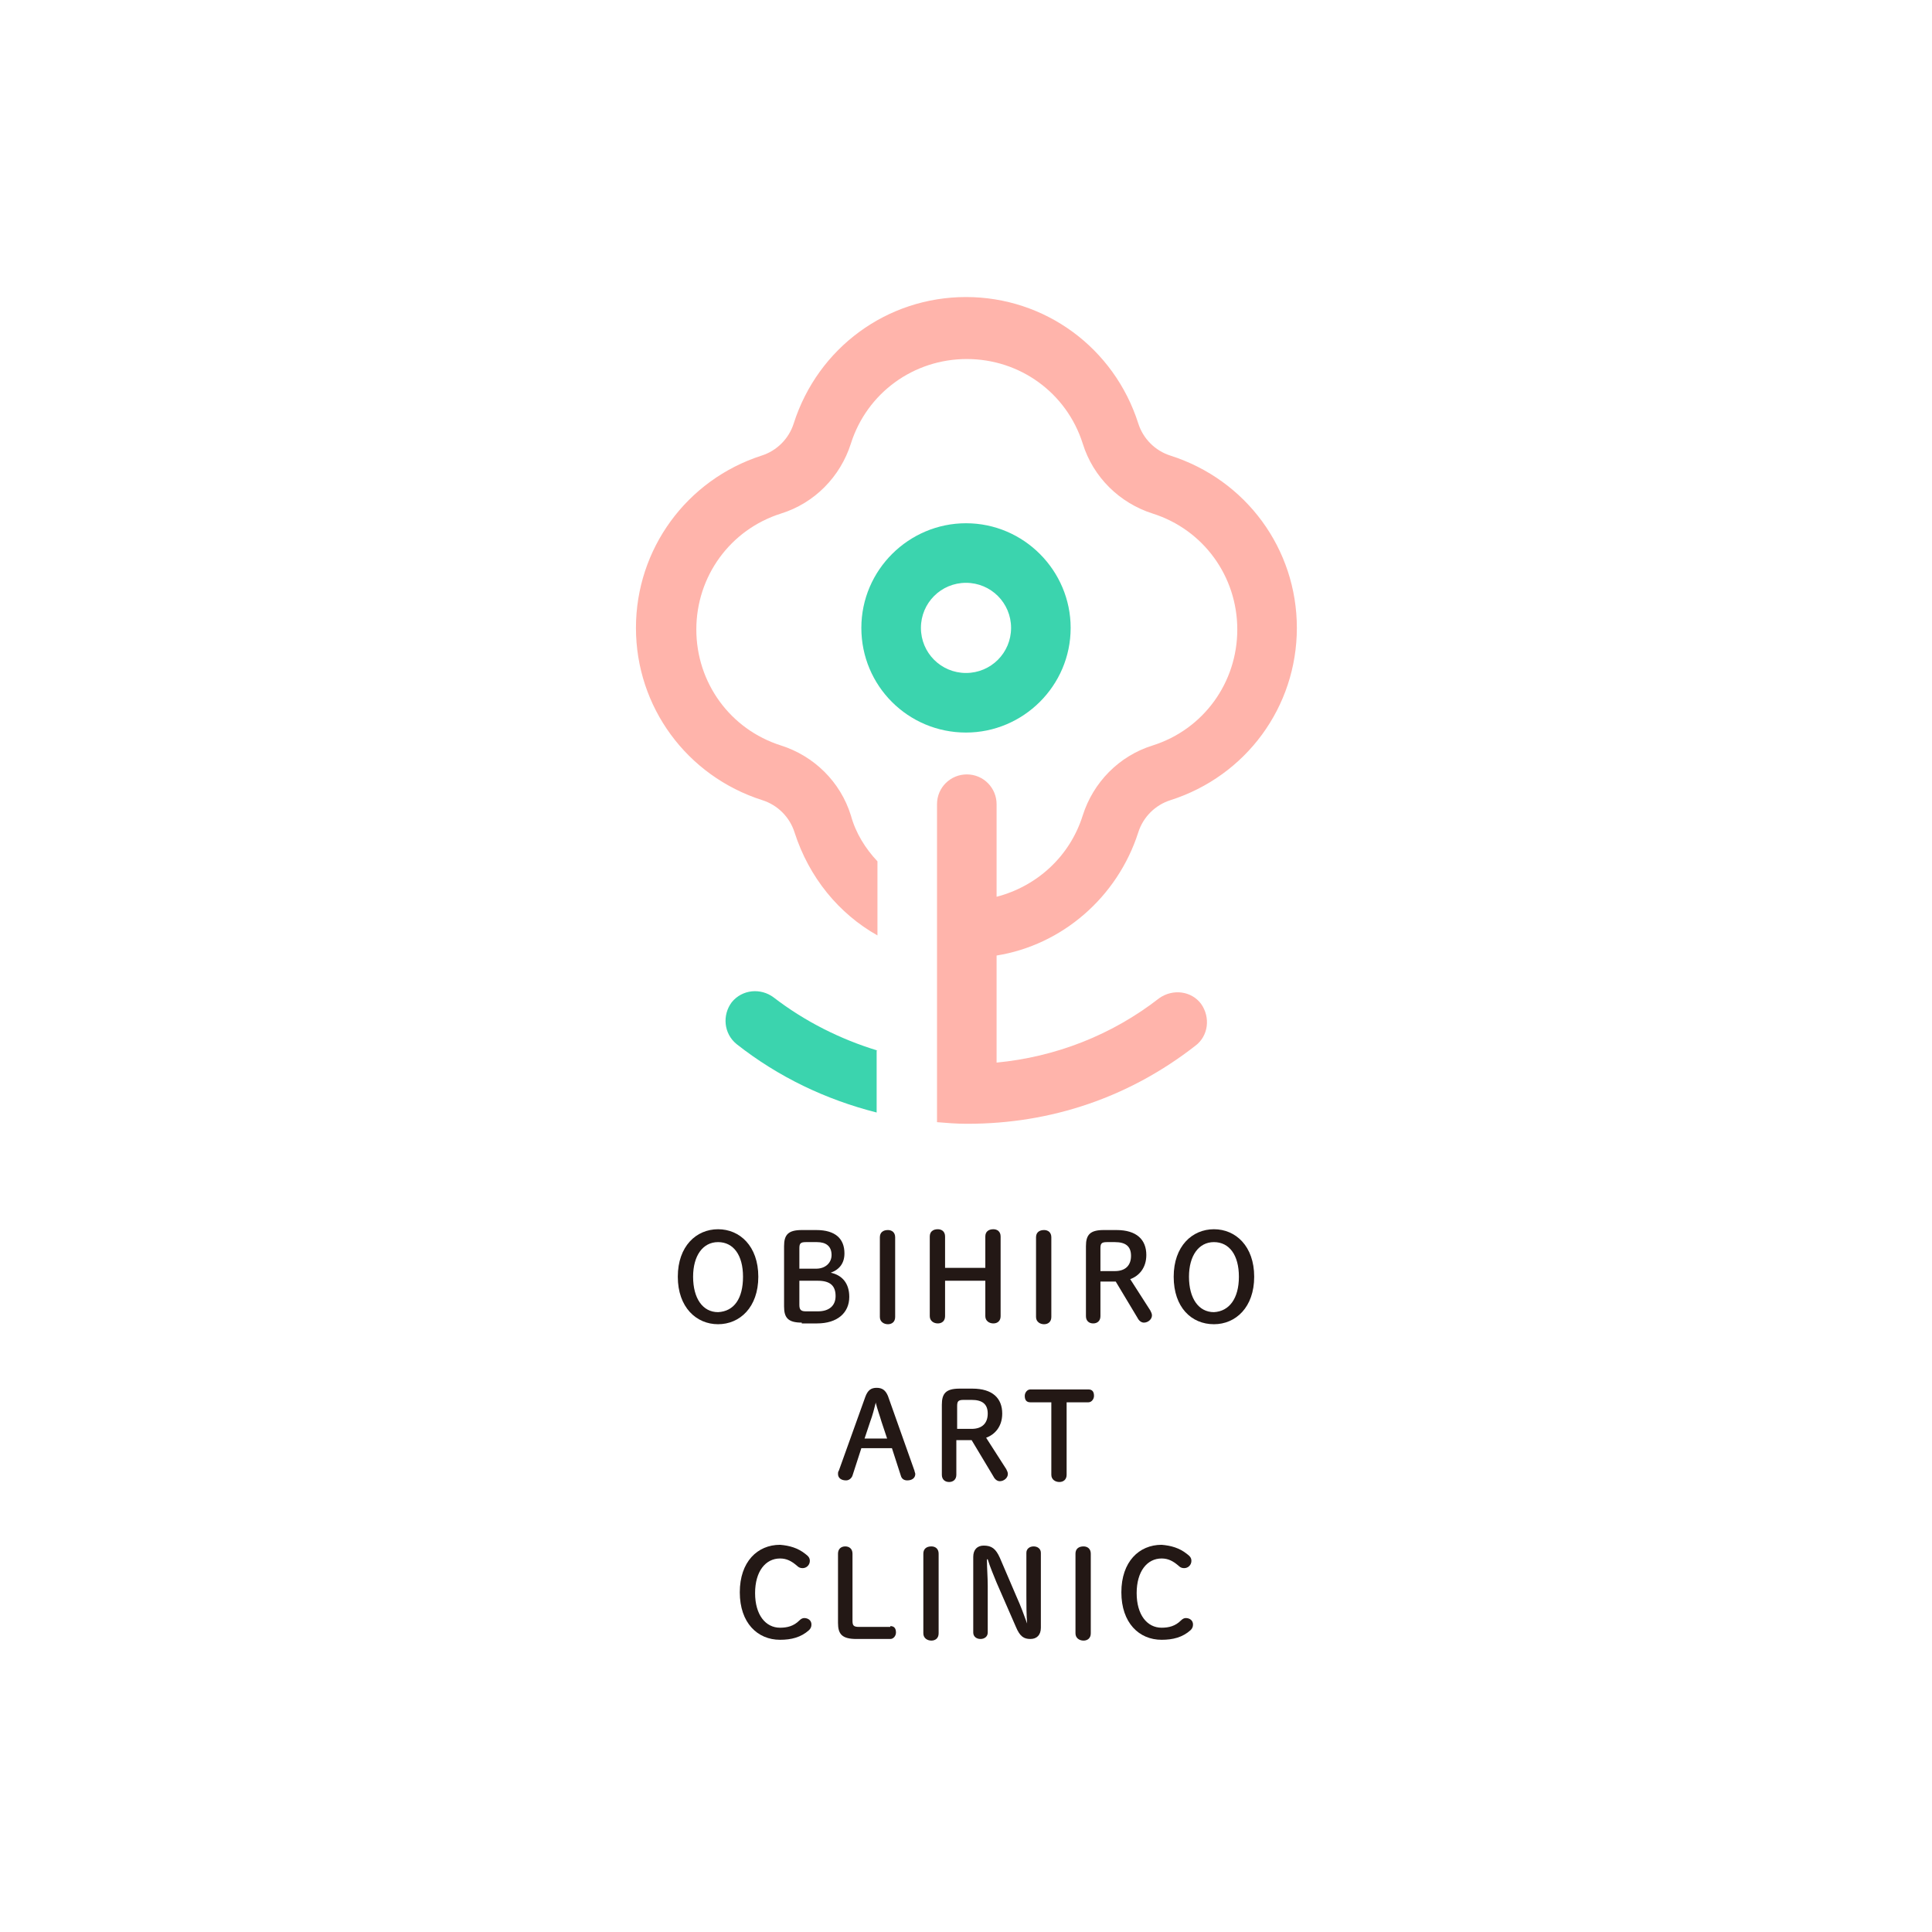 <?xml version="1.0" encoding="utf-8"?>
<!-- Generator: Adobe Illustrator 24.1.2, SVG Export Plug-In . SVG Version: 6.00 Build 0)  -->
<svg version="1.1" id="レイヤー_1" xmlns="http://www.w3.org/2000/svg" xmlns:xlink="http://www.w3.org/1999/xlink" x="0px"
	 y="0px" viewBox="0 0 240 240" style="enable-background:new 0 0 240 240;" xml:space="preserve">
<style type="text/css">
	.st0{fill:#231815;}
	.st1{fill:#3BD4AE;}
	.st2{fill:#FFB4AB;}
</style>
<g>
	<g>
		<g>
			<path class="st0" d="M84.2,158.6c0-3.8,2.3-5.9,5-5.9c2.7,0,5,2.1,5,5.9s-2.3,5.9-5,5.9C86.5,164.5,84.2,162.4,84.2,158.6z
				 M92.3,158.6c0-2.7-1.2-4.3-3.1-4.3c-1.9,0-3.1,1.7-3.1,4.3c0,2.7,1.2,4.4,3.1,4.4C91.2,162.9,92.3,161.3,92.3,158.6z"/>
			<path class="st0" d="M99.6,164.3c-1.7,0-2.2-0.6-2.2-2v-7.5c0-1.4,0.5-2,2.2-2h1.8c2.4,0,3.5,1.1,3.5,2.9c0,1.2-0.6,2-1.7,2.4
				c1.4,0.3,2.3,1.3,2.3,3c0,2-1.5,3.3-4,3.3H99.6z M101.4,157.6c1.1,0,1.9-0.7,1.9-1.7c0-1.1-0.7-1.6-1.8-1.6h-1.4
				c-0.7,0-0.8,0.2-0.8,0.8v2.5H101.4z M101.6,162.9c1.4,0,2.2-0.7,2.2-1.9c0-1.3-0.7-1.9-2.2-1.9h-2.3v3c0,0.6,0.2,0.8,0.8,0.8
				H101.6z"/>
			<path class="st0" d="M109.3,153.7c0-0.6,0.4-0.9,1-0.9c0.5,0,0.9,0.3,0.9,0.9v9.9c0,0.6-0.4,0.9-0.9,0.9c-0.5,0-1-0.3-1-0.9
				V153.7z"/>
			<path class="st0" d="M117.4,159.1v4.4c0,0.6-0.4,0.9-0.9,0.9c-0.5,0-1-0.3-1-0.9v-9.9c0-0.6,0.4-0.9,1-0.9c0.5,0,0.9,0.3,0.9,0.9
				v3.9h5v-3.9c0-0.6,0.4-0.9,1-0.9c0.5,0,0.9,0.3,0.9,0.9v9.9c0,0.6-0.4,0.9-0.9,0.9c-0.5,0-1-0.3-1-0.9v-4.4H117.4z"/>
			<path class="st0" d="M128.7,153.7c0-0.6,0.4-0.9,1-0.9c0.5,0,0.9,0.3,0.9,0.9v9.9c0,0.6-0.4,0.9-0.9,0.9c-0.5,0-1-0.3-1-0.9
				V153.7z"/>
			<path class="st0" d="M136.7,163.5c0,0.6-0.4,0.9-0.9,0.9c-0.5,0-0.9-0.3-0.9-0.9v-8.7c0-1.4,0.5-2,2.2-2h1.6
				c2.5,0,3.7,1.2,3.7,3.1c0,1.6-0.9,2.6-2,3l2.5,3.9c0.1,0.2,0.2,0.4,0.2,0.6c0,0.5-0.5,0.9-1,0.9c-0.3,0-0.6-0.2-0.8-0.6l-2.7-4.5
				h-1.9V163.5z M138.5,157.9c1.3,0,2-0.7,2-1.9c0-1.2-0.7-1.7-2-1.7h-1c-0.7,0-0.8,0.2-0.8,0.8v2.8H138.5z"/>
			<path class="st0" d="M145.8,158.6c0-3.8,2.3-5.9,5-5.9c2.7,0,5,2.1,5,5.9s-2.3,5.9-5,5.9C148,164.5,145.8,162.4,145.8,158.6z
				 M153.9,158.6c0-2.7-1.2-4.3-3.1-4.3c-1.9,0-3.1,1.7-3.1,4.3c0,2.7,1.2,4.4,3.1,4.4C152.7,162.9,153.9,161.3,153.9,158.6z"/>
		</g>
		<g>
			<path class="st0" d="M107.5,173.5c0.3-0.8,0.7-1.1,1.4-1.1c0.7,0,1.1,0.3,1.4,1l3.3,9.3c0,0.1,0.1,0.3,0.1,0.4
				c0,0.5-0.4,0.8-1,0.8c-0.4,0-0.7-0.2-0.8-0.6l-1.1-3.4H107l-1.1,3.4c-0.1,0.3-0.4,0.6-0.8,0.6c-0.6,0-1-0.3-1-0.8
				c0-0.1,0-0.3,0.1-0.4L107.5,173.5z M108.8,174.2c-0.2,0.8-0.4,1.6-0.7,2.4l-0.7,2.1h2.8l-0.7-2.1c-0.2-0.7-0.5-1.5-0.7-2.3H108.8
				z"/>
			<path class="st0" d="M118.8,183.2c0,0.6-0.4,0.9-0.9,0.9c-0.5,0-0.9-0.3-0.9-0.9v-8.7c0-1.4,0.5-2,2.2-2h1.6
				c2.5,0,3.7,1.2,3.7,3.1c0,1.6-0.9,2.6-2,3l2.5,3.9c0.1,0.2,0.2,0.4,0.2,0.6c0,0.5-0.5,0.9-1,0.9c-0.3,0-0.6-0.2-0.8-0.6l-2.7-4.5
				h-1.9V183.2z M120.7,177.5c1.3,0,2-0.7,2-1.9c0-1.2-0.7-1.7-2-1.7h-1c-0.7,0-0.8,0.2-0.8,0.8v2.8H120.7z"/>
			<path class="st0" d="M132.5,183.2c0,0.6-0.4,0.9-0.9,0.9c-0.5,0-1-0.3-1-0.9v-9H128c-0.5,0-0.7-0.3-0.7-0.8
				c0-0.4,0.3-0.8,0.7-0.8h7.2c0.5,0,0.7,0.3,0.7,0.8c0,0.4-0.3,0.8-0.7,0.8h-2.7V183.2z"/>
		</g>
		<g>
			<path class="st0" d="M100,193c0.4,0.3,0.6,0.5,0.6,0.9c0,0.5-0.4,0.9-0.9,0.9c-0.3,0-0.5-0.1-0.7-0.3c-0.7-0.6-1.3-0.9-2.1-0.9
				c-1.8,0-3.1,1.6-3.1,4.3c0,2.7,1.3,4.3,3.1,4.3c0.9,0,1.7-0.2,2.4-0.9c0.2-0.2,0.4-0.3,0.6-0.3c0.5,0,0.9,0.3,0.9,0.8
				c0,0.3-0.1,0.5-0.3,0.7c-1,0.9-2.2,1.2-3.6,1.2c-2.8,0-5-2.1-5-5.9c0-3.8,2.2-5.9,5-5.9C98.1,192,99.1,192.3,100,193z"/>
			<path class="st0" d="M110.6,202c0.5,0,0.7,0.3,0.7,0.8c0,0.4-0.3,0.8-0.7,0.8h-4.2c-1.8,0-2.3-0.6-2.3-2V193
				c0-0.6,0.4-0.9,0.9-0.9c0.5,0,0.9,0.3,0.9,0.9v8.3c0,0.6,0.1,0.8,0.8,0.8H110.6z"/>
			<path class="st0" d="M114.7,193c0-0.6,0.4-0.9,1-0.9c0.5,0,0.9,0.3,0.9,0.9v9.9c0,0.6-0.4,0.9-0.9,0.9c-0.5,0-1-0.3-1-0.9V193z"
				/>
			<path class="st0" d="M127.6,201.8c-0.1-1.2-0.1-2.5-0.1-3.6v-5.3c0-0.5,0.4-0.8,0.9-0.8c0.5,0,0.9,0.3,0.9,0.8v9.3
				c0,0.9-0.5,1.4-1.3,1.4c-0.8,0-1.3-0.3-1.8-1.5l-2.4-5.5c-0.4-1-0.8-1.9-1.1-2.9h-0.1c0,1.1,0.1,2.2,0.1,3.3v5.8
				c0,0.5-0.4,0.8-0.9,0.8c-0.5,0-0.9-0.3-0.9-0.8v-9.4c0-0.9,0.5-1.4,1.3-1.4c1,0,1.5,0.4,2,1.5l2.1,4.9c0.5,1.1,0.9,2.2,1.3,3.3
				H127.6z"/>
			<path class="st0" d="M133.6,193c0-0.6,0.4-0.9,1-0.9c0.5,0,0.9,0.3,0.9,0.9v9.9c0,0.6-0.4,0.9-0.9,0.9c-0.5,0-1-0.3-1-0.9V193z"
				/>
			<path class="st0" d="M147.4,193c0.4,0.3,0.6,0.5,0.6,0.9c0,0.5-0.4,0.9-0.9,0.9c-0.3,0-0.5-0.1-0.7-0.3c-0.7-0.6-1.3-0.9-2.1-0.9
				c-1.8,0-3.1,1.6-3.1,4.3c0,2.7,1.3,4.3,3.1,4.3c0.9,0,1.7-0.2,2.4-0.9c0.2-0.2,0.4-0.3,0.6-0.3c0.5,0,0.9,0.3,0.9,0.8
				c0,0.3-0.1,0.5-0.3,0.7c-1,0.9-2.2,1.2-3.6,1.2c-2.8,0-5-2.1-5-5.9c0-3.8,2.2-5.9,5-5.9C145.5,192,146.5,192.3,147.4,193z"/>
		</g>
	</g>
	<g>
		<g>
			<path class="st1" d="M109,130.5c-4.6-1.4-9-3.6-12.9-6.6c-1.6-1.2-3.9-1-5.2,0.6c-1.2,1.6-1,3.9,0.6,5.2
				c5.2,4.1,11.1,6.9,17.4,8.5V130.5z"/>
			<path class="st2" d="M141.4,103.4c0.6-1.9,2.1-3.4,4-4c9.4-3,15.7-11.6,15.7-21.4c0-9.8-6.3-18.4-15.7-21.4h0
				c-1.9-0.6-3.4-2.1-4-4c-3-9.4-11.6-15.7-21.4-15.7c-9.8,0-18.4,6.3-21.4,15.7c-0.6,1.9-2.1,3.4-4,4C85.3,59.6,79,68.2,79,78
				c0,9.8,6.3,18.4,15.7,21.4c1.9,0.6,3.4,2.1,4,4c1.8,5.6,5.5,10.1,10.3,12.8v-9.2c-1.5-1.6-2.7-3.5-3.3-5.7
				c-1.3-4.2-4.6-7.4-8.7-8.7c-6.3-2-10.5-7.8-10.5-14.4c0-6.6,4.2-12.4,10.5-14.4c4.2-1.3,7.4-4.6,8.7-8.7
				c2-6.3,7.8-10.5,14.4-10.5c6.6,0,12.4,4.2,14.4,10.5c1.3,4.2,4.6,7.4,8.7,8.7h0c6.3,2,10.5,7.8,10.5,14.4
				c0,6.6-4.2,12.4-10.5,14.4c-4.2,1.3-7.4,4.6-8.7,8.7c-1.6,5.1-5.7,8.8-10.7,10.1V99.9c0-2-1.6-3.7-3.7-3.7c-2,0-3.7,1.6-3.7,3.7
				v11.3c0,0,0,0,0,0v7.5c0,0,0,0,0,0V132c0,0,0,0,0,0v7.4c1.2,0.1,2.4,0.2,3.7,0.2c0,0,0,0,0,0c0,0,0,0,0,0c0,0,0.1,0,0.1,0
				c10.4,0,20.1-3.3,28.3-9.7c1.6-1.2,1.9-3.5,0.7-5.2c-1.2-1.6-3.5-1.9-5.2-0.7c-5.9,4.6-12.9,7.3-20.2,8v-13.3
				C131.9,117.4,138.8,111.5,141.4,103.4z"/>
			<path class="st1" d="M133,78c0-7.1-5.8-13-13-13c-7.1,0-13,5.8-13,13s5.8,13,13,13C127.1,91,133,85.2,133,78z M114.4,78
				c0-3.1,2.5-5.6,5.6-5.6c3.1,0,5.6,2.5,5.6,5.6s-2.5,5.6-5.6,5.6C116.9,83.6,114.4,81.1,114.4,78z"/>
		</g>
	</g>
</g>
</svg>
